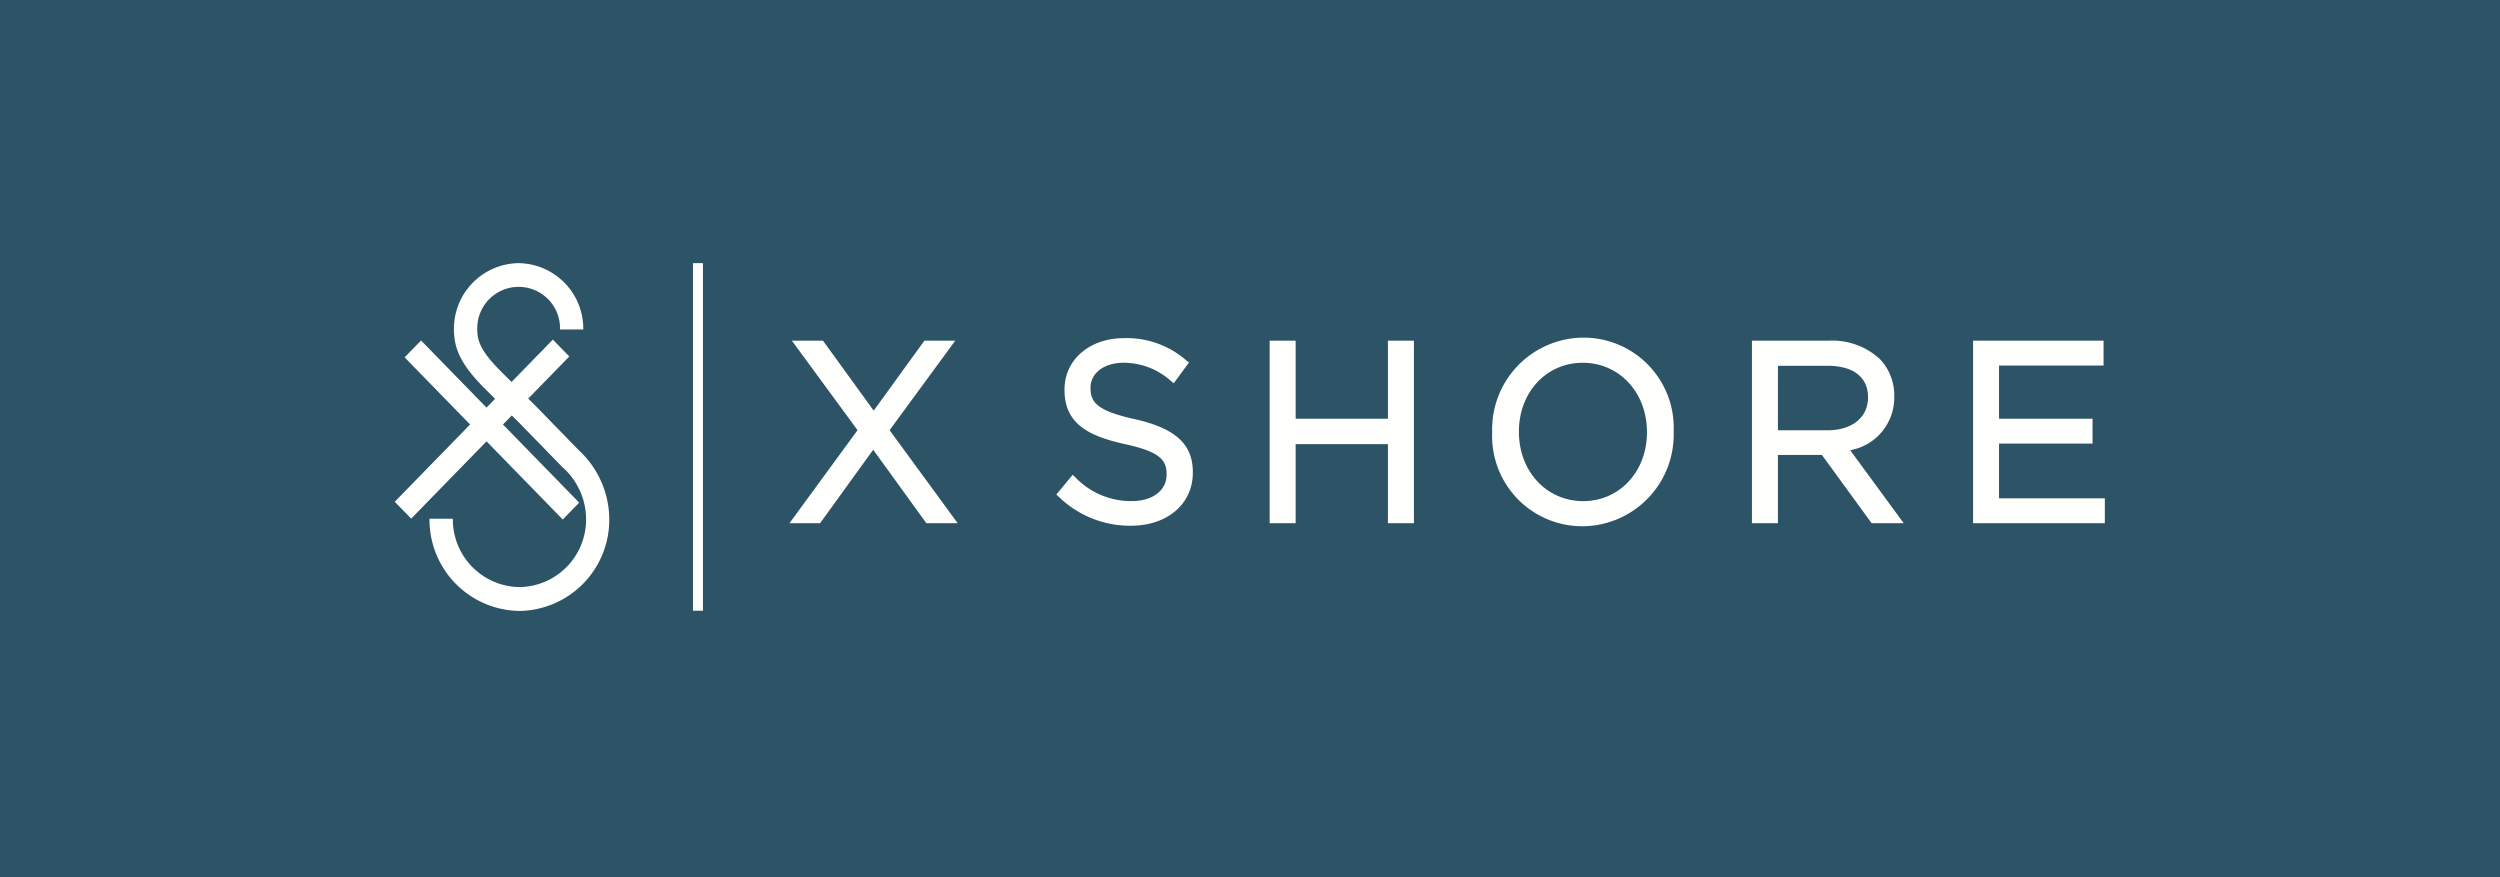<svg xmlns="http://www.w3.org/2000/svg" xmlns:xlink="http://www.w3.org/1999/xlink" width="228" height="80" viewBox="0 0 228 80">
  <rect x="0" y="0" width="228" height="80" fill="#808080" stroke="none"/>
  <defs>
    <clipPath id="clip-XSHORE">
      <rect width="228" height="80"/>
    </clipPath>
  </defs>
  <g id="XSHORE" clip-path="url(#clip-XSHORE)">
    <rect width="228" height="80" fill="#fff"/>
    <rect id="Rectangle_14" data-name="Rectangle 14" width="228" height="80" fill="#2d5366"/>
    <g id="white-logo" transform="translate(36 23.717)">
      <path id="Path_691" data-name="Path 691" d="M51.119,7.35H48.306L43.68,13.735,39.053,7.35H36.218l5.989,8.166L36,24h2.791L43.635,17.3,48.484,24h2.858L45.13,15.516Z" fill="#fffffe" fill-rule="evenodd"/>
      <path id="Path_692" data-name="Path 692" d="M67.455,14.5c-3.384-.744-4-1.53-4-2.811v-.046c0-1.341,1.244-2.277,3.024-2.277A6.464,6.464,0,0,1,70.8,11.039l.244.2,1.394-1.9L72.2,9.159A8.286,8.286,0,0,0,66.521,7.12c-3.151,0-5.439,1.97-5.439,4.685v.046c0,3.076,2.193,4.2,5.488,4.93,3.232.7,3.824,1.472,3.824,2.742v.046c0,1.444-1.278,2.414-3.181,2.414A7.017,7.017,0,0,1,62.057,19.8l-.232-.215-1.486,1.8.22.2a9.282,9.282,0,0,0,6.588,2.644c3.321,0,5.64-1.992,5.64-4.845V19.34C72.786,16.784,71.192,15.337,67.455,14.5Z" fill="#fffffe" fill-rule="evenodd"/>
      <path id="Path_693" data-name="Path 693" d="M90.578,14.472H82.163V7.35h-2.37V24h2.37V16.788h8.415V24h2.37V7.35h-2.37Z" fill="#fffffe" fill-rule="evenodd"/>
      <path id="Path_694" data-name="Path 694" d="M108.386,21.984c-3.341,0-5.86-2.712-5.86-6.308V15.63c0-3.57,2.5-6.262,5.816-6.262,3.34,0,5.859,2.712,5.859,6.308v.046C114.2,19.292,111.7,21.984,108.386,21.984Zm0-14.909a8.363,8.363,0,0,0-8.3,8.6v.046a8.224,8.224,0,0,0,8.253,8.556,8.363,8.363,0,0,0,8.3-8.6V15.63A8.223,8.223,0,0,0,108.386,7.075Z" fill="#fffffe" fill-rule="evenodd"/>
      <path id="Path_695" data-name="Path 695" d="M126.149,9.643h4.52c2.348,0,3.694,1.039,3.694,2.85v.046c0,1.815-1.458,2.987-3.716,2.987h-4.5Zm10.607,2.827v-.046a4.786,4.786,0,0,0-1.295-3.38A6.4,6.4,0,0,0,130.8,7.35h-7.024V24h2.37V17.773h4.011L134.693,24h2.925l-4.881-6.658A4.872,4.872,0,0,0,136.756,12.47Z" fill="#fffffe" fill-rule="evenodd"/>
      <path id="Path_696" data-name="Path 696" d="M146.311,21.732v-4.99h8.529v-2.27h-8.529V9.62h9.534V7.35h-11.9V24h12.016v-2.27Z" fill="#fffffe" fill-rule="evenodd"/>
      <path id="Path_697" data-name="Path 697" d="M15.322,23.662.9,8.873,2.4,7.335,16.821,22.124Z" fill="#fffffe" fill-rule="evenodd"/>
      <g id="Group_136" data-name="Group 136">
        <path id="Path_698" data-name="Path 698" d="M1.5,23.582,0,22.044,14.419,7.255l1.5,1.538Z" fill="#fffffe" fill-rule="evenodd"/>
        <path id="Path_699" data-name="Path 699" d="M11.372,32a8.312,8.312,0,0,1-8.2-8.406H5.3a6.161,6.161,0,0,0,6.075,6.231,6.161,6.161,0,0,0,6.075-6.231,6.36,6.36,0,0,0-2.168-4.72l-3.793-3.891-3.414-3.4C6.125,9.585,5.4,8.164,5.4,6.329A5.979,5.979,0,0,1,11.3.282a5.979,5.979,0,0,1,5.895,6.046h-2.12a3.776,3.776,0,1,0-7.549,0c0,1.049.324,1.95,2.036,3.705l3.414,3.4,3.8,3.9a8.629,8.629,0,0,1,2.789,6.259A8.312,8.312,0,0,1,11.372,32Z" fill="#fffffe" fill-rule="evenodd"/>
        <path id="Path_700" data-name="Path 700" d="M27.2.282h.909v31.7H27.2Z" fill="#fffffe" fill-rule="evenodd"/>
      </g>
    </g>
  </g>
</svg>

